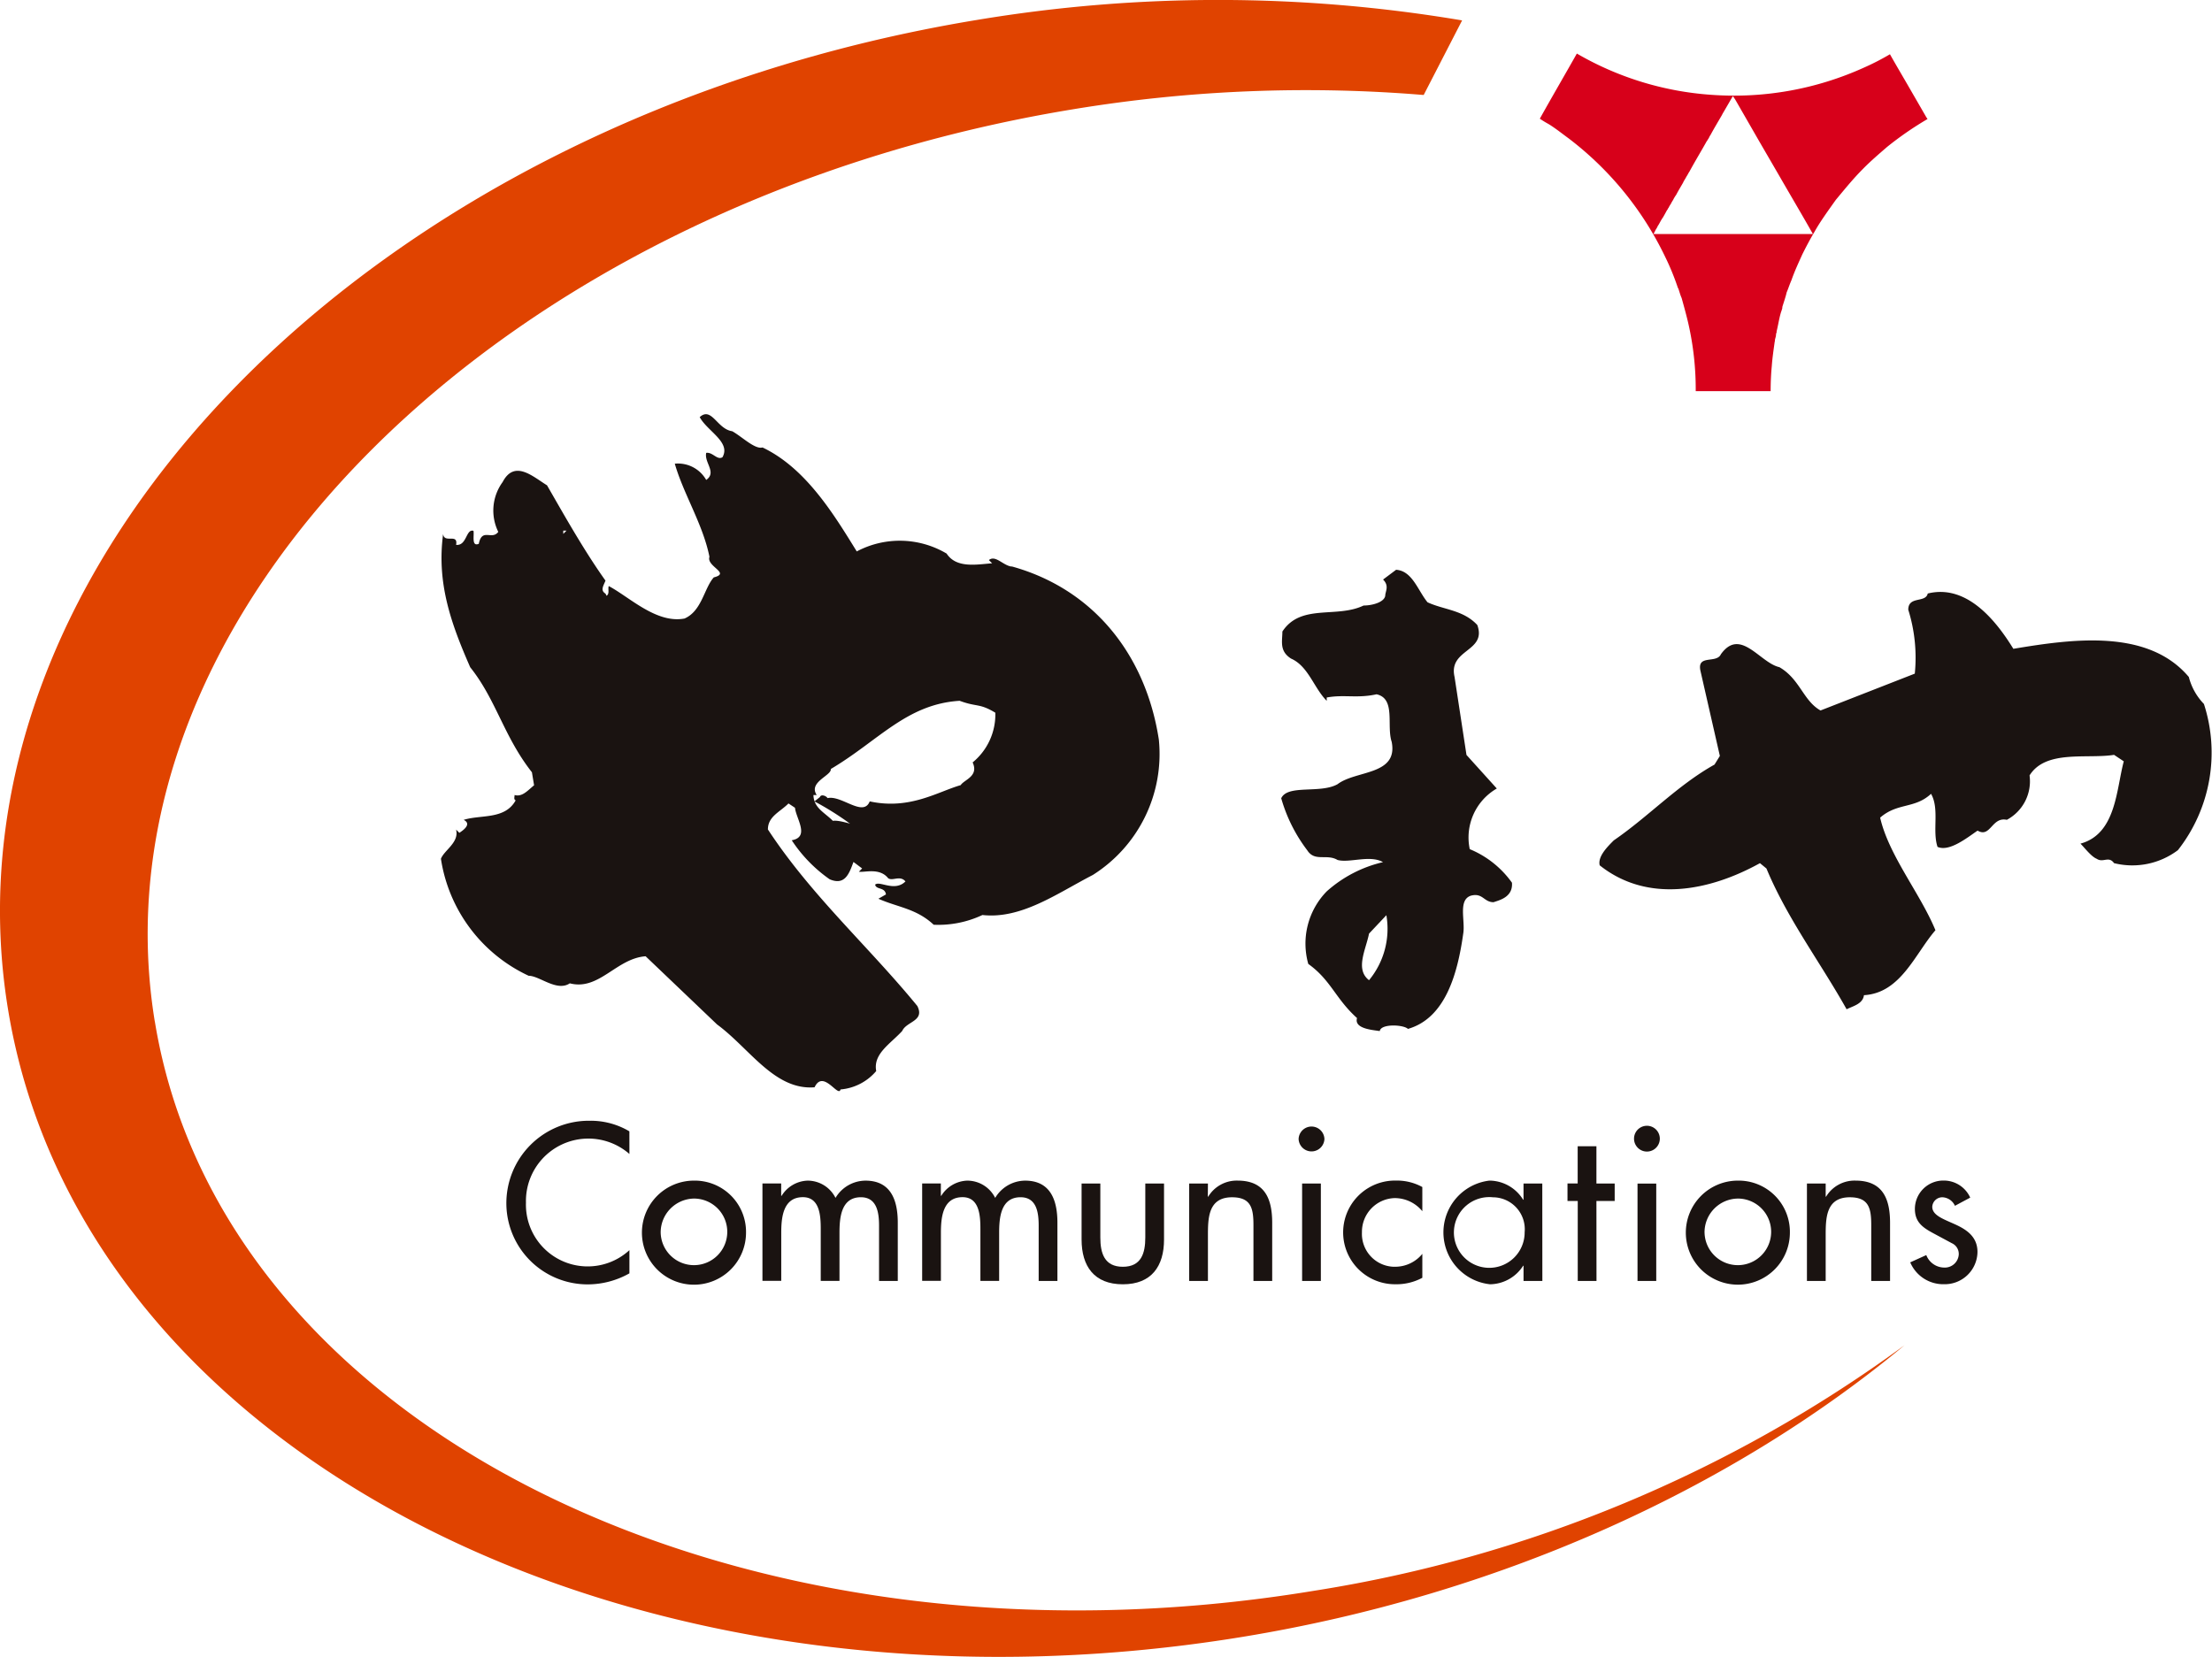 <svg xmlns="http://www.w3.org/2000/svg" xmlns:xlink="http://www.w3.org/1999/xlink" width="124.011" height="92.901" viewBox="0 0 124.011 92.901">
  <defs>
    <clipPath id="clip-path">
      <rect id="長方形_65038" data-name="長方形 65038" width="124.011" height="92.901" fill="none"/>
    </clipPath>
  </defs>
  <g id="logo02" transform="translate(-235.767 -884.409)">
    <g id="グループ_13953" data-name="グループ 13953" transform="translate(235.767 884.409)">
      <g id="グループ_13952" data-name="グループ 13952" clip-path="url(#clip-path)">
        <g id="グループ_204-2" data-name="グループ 204-2" transform="translate(0 -0.001)">
          <path id="パス_81" data-name="パス 81" d="M244.444,941.677c-3.741-22.9,19.328-45.838,51.423-51.133a80.11,80.11,0,0,1,19.716-.811l2.154-4.182a82.175,82.175,0,0,0-27.163-.032C256.5,891.116,232.115,916,236.217,941s35.165,40.777,69.242,35.182c14.189-2.328,27.262-8.187,37.082-16.348a75.96,75.96,0,0,1-33.1,13.768c-32.1,5.3-61.253-9.026-64.994-31.924" transform="translate(-235.767 -884.406)" fill="#e04300"/>
          <path id="パス_82" data-name="パス 82" d="M451.284,894.729l-.93-1.611c-.386-.671-.73-1.247-1.113-1.927a13.923,13.923,0,0,1-1.462.751,17.64,17.64,0,0,1-8.516,1.526,17.364,17.364,0,0,1-7.575-2.316c-.643,1.141-1.4,2.439-2.076,3.652a5.462,5.462,0,0,0,.49.3c.376.229.765.542,1.128.806a18.257,18.257,0,0,1,5.4,6.62,14.146,14.146,0,0,1,.725,1.769l.015.01,0,0c.07.188.109.367.191.546.131.469.281,1.01.383,1.462a16.609,16.609,0,0,1,.408,3.764h4.2c0-.5.025-1,.064-1.4.032-.465.106-.945.165-1.381h.01c-.013-.134.061-.256.058-.35.016-.037-.006-.1.028-.134l.009,0v-.08c.092-.363.163-.873.284-1.185.013-.064.049-.121.035-.183.074-.246.194-.586.245-.823.092-.215.172-.469.269-.685.182-.523.408-1,.616-1.463.2-.4.43-.839.672-1.243.322-.582.771-1.194,1.2-1.8.5-.6.98-1.194,1.529-1.743.389-.4.923-.86,1.344-1.223a18.613,18.613,0,0,1,2.268-1.565Zm-6.374,6.542h-8.925c.053-.108.089-.16.134-.269l.01.01c.017-.063.063-.095.085-.175.111-.156.16-.3.292-.484.067-.106.182-.325.246-.437l.007.009.006-.036.009.01.045-.1.01.009c.058-.147.151-.237.192-.359l.009.01c0-.028.067-.108.071-.134a1.918,1.918,0,0,1,.156-.253c.121-.233.233-.412.389-.685.028-.08.125-.214.192-.348.054-.071.108-.2.188-.309V897.7l.007.009c.342-.624.65-1.124.946-1.66l.01.009c.012-.054.093-.147.119-.214s.111-.175.121-.223l0,.009c.149-.277.424-.737.579-1.006l.063-.121,0,0c.022-.022.013-.032.049-.08l.514-.886.121.175,1.395,2.425,1.059,1.823c.627,1.091,1.422,2.434,1.906,3.3Z" transform="translate(-343.285 -888.148)" fill="#d7001a"/>
          <path id="パス_83" data-name="パス 83" d="M306.41,1027.375a3.5,3.5,0,0,0-5.8,2.73,3.461,3.461,0,0,0,5.8,2.663v1.3a4.772,4.772,0,0,1-2.312.619,4.556,4.556,0,0,1-4.587-4.524v-.019a4.625,4.625,0,0,1,4.618-4.632h.062a4.242,4.242,0,0,1,2.217.594Z" transform="translate(-271.123 -962.67)" fill="#1a1311"/>
          <path id="パス_84" data-name="パス 84" d="M322.412,1035.96a2.918,2.918,0,1,1-2.93-2.906h.012a2.873,2.873,0,0,1,2.918,2.827c0,.026,0,.053,0,.079m-4.785,0a1.867,1.867,0,1,0,1.867-1.9,1.9,1.9,0,0,0-1.867,1.9" transform="translate(-280.588 -966.855)" fill="#1a1311"/>
          <path id="パス_85" data-name="パス 85" d="M332.8,1033.908h.025a1.78,1.78,0,0,1,1.447-.851,1.746,1.746,0,0,1,1.574.968,1.97,1.97,0,0,1,1.682-.968c1.436,0,1.809,1.12,1.809,2.357v3.268h-1.05v-3.094c0-.7-.1-1.6-1.018-1.6-1.121,0-1.2,1.166-1.2,2.007v2.684h-1.051v-2.895c0-.712-.035-1.8-1-1.8-1.121,0-1.214,1.154-1.214,2.007v2.683H331.75v-5.459h1.05Z" transform="translate(-289.005 -966.857)" fill="#1a1311"/>
          <path id="パス_86" data-name="パス 86" d="M352.9,1033.908h.023a1.78,1.78,0,0,1,1.447-.851,1.748,1.748,0,0,1,1.576.968,1.969,1.969,0,0,1,1.679-.968c1.437,0,1.81,1.12,1.81,2.357v3.268h-1.051v-3.094c0-.7-.093-1.6-1.016-1.6-1.12,0-1.2,1.166-1.2,2.007v2.684h-1.051v-2.895c0-.712-.035-1.8-1-1.8-1.121,0-1.214,1.154-1.214,2.007v2.683h-1.051v-5.459H352.9Z" transform="translate(-300.153 -966.857)" fill="#1a1311"/>
          <path id="パス_87" data-name="パス 87" d="M372.977,1033.424v3.023c0,.875.223,1.644,1.262,1.644s1.259-.77,1.259-1.644v-3.023h1.05v3.14c0,1.494-.7,2.509-2.309,2.509s-2.313-1.015-2.313-2.509v-3.14Z" transform="translate(-311.289 -967.061)" fill="#1a1311"/>
          <path id="パス_88" data-name="パス 88" d="M386.51,1033.952h.022a1.867,1.867,0,0,1,1.648-.9c1.542,0,1.939,1.039,1.939,2.37v3.256h-1.051v-3.128c0-.933-.128-1.563-1.2-1.563-1.352,0-1.352,1.189-1.352,2.182v2.509h-1.051v-5.462h1.051Z" transform="translate(-318.796 -966.854)" fill="#1a1311"/>
          <path id="パス_89" data-name="パス 89" d="M400.492,1034.872h-1.051v-5.461h1.051Zm.2-7.96a.724.724,0,0,1-1.447,0h0a.724.724,0,0,1,1.447,0" transform="translate(-326.441 -963.048)" fill="#1a1311"/>
          <path id="パス_90" data-name="パス 90" d="M409.3,1034.769a2,2,0,0,0-1.563-.736,1.89,1.89,0,0,0-1.822,1.915,1.844,1.844,0,0,0,1.75,1.934c.047,0,.094,0,.141,0a1.961,1.961,0,0,0,1.494-.723v1.342a3.063,3.063,0,0,1-1.506.363,2.907,2.907,0,1,1-.052-5.814h.11a2.959,2.959,0,0,1,1.447.362Z" transform="translate(-329.56 -966.854)" fill="#1a1311"/>
          <path id="パス_91" data-name="パス 91" d="M423.026,1038.68h-1.055v-.853h-.022a2.237,2.237,0,0,1-1.855,1.039,2.925,2.925,0,0,1-.035-5.813,2.236,2.236,0,0,1,1.89,1.074h.021v-.911h1.052Zm-.993-2.732a1.792,1.792,0,0,0-1.774-1.959,1.983,1.983,0,1,0,1.774,1.959" transform="translate(-336.557 -966.855)" fill="#1a1311"/>
          <path id="パス_92" data-name="パス 92" d="M434.726,1036.285h-1.051V1031.8H433.1v-.98h.571v-2.086h1.051v2.089h1.024v.98h-1.024Z" transform="translate(-345.222 -964.461)" fill="#1a1311"/>
          <path id="パス_93" data-name="パス 93" d="M442.714,1034.85h-1.05v-5.461h1.05Zm.2-7.96a.723.723,0,1,1,0-.036c0,.012,0,.024,0,.036" transform="translate(-349.86 -963.025)" fill="#1a1311"/>
          <path id="パス_94" data-name="パス 94" d="M453.824,1035.96a2.917,2.917,0,1,1-2.929-2.906h.011a2.872,2.872,0,0,1,2.918,2.825c0,.027,0,.054,0,.081m-4.784,0a1.867,1.867,0,1,0,1.865-1.9,1.894,1.894,0,0,0-1.866,1.9" transform="translate(-353.478 -966.855)" fill="#1a1311"/>
          <path id="パス_95" data-name="パス 95" d="M464.291,1033.952h.022a1.865,1.865,0,0,1,1.648-.9c1.542,0,1.939,1.039,1.939,2.37v3.256h-1.055v-3.128c0-.933-.127-1.563-1.2-1.563-1.354,0-1.354,1.189-1.354,2.182v2.509H463.24v-5.462h1.051Z" transform="translate(-361.938 -966.854)" fill="#1a1311"/>
          <path id="パス_96" data-name="パス 96" d="M478.748,1034.462a.805.805,0,0,0-.7-.478.565.565,0,0,0-.571.534c0,.48.63.689,1.271.98s1.264.689,1.264,1.552a1.834,1.834,0,0,1-1.86,1.809h-.02a2.01,2.01,0,0,1-1.89-1.226l.9-.408a1.089,1.089,0,0,0,.994.7.783.783,0,0,0,.827-.736c0-.012,0-.023,0-.034a.656.656,0,0,0-.385-.594l-1.024-.55c-.609-.326-1.051-.63-1.051-1.377a1.594,1.594,0,0,1,1.6-1.588h.008a1.625,1.625,0,0,1,1.494.957Z" transform="translate(-369.149 -966.851)" fill="#1a1311"/>
          <path id="パス_97" data-name="パス 97" d="M323.266,945.1c-.485-.061-.909-.668-1.274-.364l.182.181c-.85.061-2,.3-2.551-.545a5.147,5.147,0,0,0-5.039-.121c-1.275-2.065-2.854-4.676-5.282-5.829-.426.121-1.153-.608-1.7-.911-.85-.121-1.153-1.4-1.822-.79.426.79,1.761,1.4,1.275,2.248-.3.182-.546-.3-.911-.244-.121.547.608,1.093,0,1.517a1.818,1.818,0,0,0-1.761-.911c.487,1.7,1.579,3.4,1.943,5.222-.182.546,1.214.911.244,1.153-.546.608-.668,1.882-1.64,2.307-1.579.3-3.1-1.214-4.25-1.82-.06.181.061.424-.121.545l-.061-.121c-.3-.182-.121-.424,0-.729-1.214-1.7-2.367-3.764-3.278-5.344-.789-.485-1.822-1.458-2.489-.183a2.709,2.709,0,0,0-.244,2.794c-.363.485-.909-.244-1.092.668-.426.182-.244-.485-.3-.729-.426-.121-.364.85-.972.789.122-.668-.668-.06-.729-.607-.363,2.733.426,4.979,1.519,7.469,1.456,1.821,1.882,3.884,3.46,5.889l.121.729c-.364.3-.668.668-1.093.546,0,.121-.06.242.061.3-.607,1.093-1.942.789-2.914,1.093.485.242-.061.607-.244.727l-.182-.181c.182.727-.668,1.153-.85,1.638a8.675,8.675,0,0,0,4.918,6.558c.607,0,1.579.911,2.307.424,1.64.426,2.611-1.4,4.25-1.517l4.008,3.825c1.821,1.336,3.217,3.7,5.464,3.521.485-1.032,1.336.608,1.456.121a2.945,2.945,0,0,0,2-1.032c-.182-.971.789-1.517,1.456-2.246.244-.546,1.275-.546.85-1.4-2.732-3.34-5.948-6.193-8.378-9.9,0-.729.668-.972,1.154-1.458l.364.242c.061.608.85,1.64-.182,1.822a8.075,8.075,0,0,0,2.125,2.187c.85.364,1.091-.3,1.336-.971l.485.364-.182.182c.3.061,1.154-.244,1.64.364.244.182.668-.182.971.182-.607.607-1.456-.061-1.7.182.061.3.546.121.607.547l-.424.242c1.093.485,2.125.546,3.1,1.458a5.8,5.8,0,0,0,2.733-.546c2.186.244,4.189-1.214,6.19-2.246a8.021,8.021,0,0,0,3.7-7.589c-.729-4.736-3.642-8.439-8.257-9.713m-25.133-1.821v-.182h.182Zm22.95,12.811c.364.789-.485.971-.668,1.276-1.275.363-2.854,1.4-5.1.911-.364.909-1.579-.364-2.367-.183-.061-.121-.366-.242-.426-.06l-.3.238,0,.009a16.572,16.572,0,0,1,1.935,1.208c.244.121-.546-.181-.909-.121-.392-.392-.859-.63-1.024-1.088l0,0,0,0a1.055,1.055,0,0,1-.064-.36h.182c-.485-.729.85-1.093.789-1.458,2.672-1.579,4.25-3.642,7.225-3.825.972.363,1.093.121,2,.668a3.474,3.474,0,0,1-1.277,2.791" transform="translate(-266.552 -913.331)" fill="#1a1311"/>
          <path id="パス_98" data-name="パス 98" d="M407.636,971.81a3.172,3.172,0,0,1,1.517-3.4l-1.7-1.882-.668-4.371c-.363-1.579,1.822-1.4,1.275-2.914-.789-.85-1.882-.85-2.791-1.275-.548-.668-.851-1.761-1.762-1.822l-.73.547c.364.364.121.668.121.911-.06.364-.727.546-1.214.546-1.514.729-3.518-.121-4.552,1.458,0,.546-.182,1.091.485,1.517.971.426,1.275,1.64,2,2.369v-.186c.972-.181,1.7.061,2.794-.181,1.092.242.546,1.759.85,2.672.363,1.883-2,1.579-3.035,2.369-.972.546-2.794,0-3.159.789a8.771,8.771,0,0,0,1.458,2.915c.424.668,1.091.182,1.7.545.668.182,1.821-.3,2.548.122a7.165,7.165,0,0,0-3.157,1.64,4.194,4.194,0,0,0-1.032,4.067c1.274.911,1.519,1.943,2.733,3.036-.181.607.911.668,1.274.729.061-.426,1.336-.364,1.58-.122,2.125-.607,2.793-3.156,3.1-5.344.121-.727-.3-1.88.424-2.124.668-.182.73.364,1.274.364.367-.121,1.095-.3,1.034-1.093a5.454,5.454,0,0,0-2.367-1.882m-5.646,7.348c-.789-.607-.183-1.7,0-2.612l.972-1.032a4.519,4.519,0,0,1-.972,3.644" transform="translate(-325.238 -924.197)" fill="#1a1311"/>
          <path id="パス_99" data-name="パス 99" d="M471.006,965.226a3.375,3.375,0,0,1-.85-1.517c-2.307-2.733-6.559-2.125-9.837-1.579-.971-1.579-2.612-3.642-4.8-3.1-.121.545-1.092.121-1.092.909a9.009,9.009,0,0,1,.366,3.583l-5.285,2.066c-.971-.546-1.153-1.761-2.306-2.428-1.093-.244-2.185-2.246-3.278-.729-.242.546-1.334,0-1.153.911l1.093,4.795-.3.485c-2.065,1.153-3.7,2.914-5.646,4.249-.364.364-.911.911-.79,1.4,2.672,2.124,6.13,1.456,8.984-.122l.364.3c1.158,2.794,3.035,5.282,4.494,7.893.363-.182.911-.3.972-.79,2.064-.121,2.854-2.306,4.008-3.642-.851-2.064-2.612-4.186-3.1-6.313.971-.85,1.943-.487,2.854-1.336.484.85.06,2.064.363,2.975.668.3,1.7-.545,2.246-.911.729.426.79-.789,1.64-.606a2.45,2.45,0,0,0,1.274-2.49c.911-1.458,3.218-.911,4.737-1.153l.545.363c-.424,1.58-.424,4.068-2.428,4.615.242.244.607.729.911.85.363.244.668-.181.972.244a4.242,4.242,0,0,0,3.58-.729,8.852,8.852,0,0,0,1.459-8.194" transform="translate(-347.444 -925.75)" fill="#1a1311"/>
        </g>
      </g>
    </g>
  </g>
</svg>
